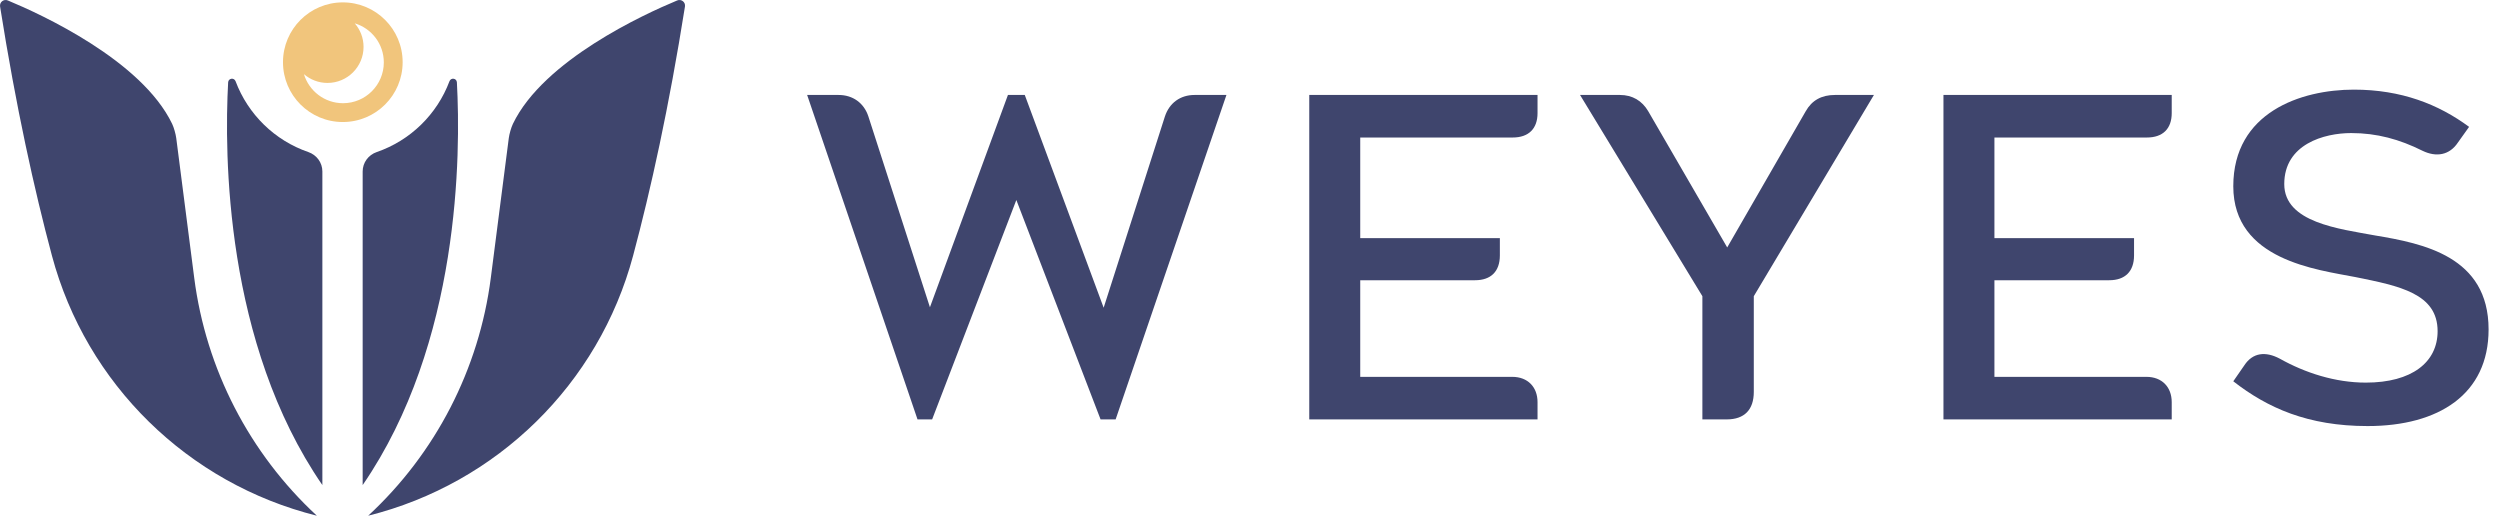 <svg width="212" height="44" viewBox="0 0 212 44" fill="none" xmlns="http://www.w3.org/2000/svg">
<path d="M68.446 8.053H71.114C72.317 8.053 73.257 8.729 73.633 9.857L78.858 26.056L85.473 8.053H86.901L93.59 26.095L98.778 9.895C99.153 8.729 100.093 8.053 101.296 8.053H104.002L94.606 35.565H93.328L86.186 16.96L79.045 35.565H77.805L68.446 8.053Z" fill="#3F456D"/>
<path d="M111.025 8.053H130.383V9.593C130.383 10.911 129.631 11.661 128.277 11.661H115.348V20.192H127.188V21.659C127.188 23.012 126.436 23.764 125.083 23.764H115.348V31.957H128.24C129.555 31.957 130.383 32.823 130.383 34.1V35.565H111.025V8.053Z" fill="#3F456D"/>
<path d="M144.362 35.565V25.117L133.988 8.053H137.371C138.423 8.053 139.251 8.54 139.776 9.444L146.467 20.983L153.119 9.444C153.646 8.504 154.472 8.053 155.6 8.053H158.908L148.722 25.117V33.235C148.722 34.74 147.932 35.565 146.428 35.565H144.362Z" fill="#3F456D"/>
<path d="M164.805 8.053H184.162V9.593C184.162 10.911 183.41 11.661 182.057 11.661H169.127V20.192H180.967V21.659C180.967 23.012 180.215 23.764 178.861 23.764H169.127V31.957H182.019C183.334 31.957 184.162 32.823 184.162 34.1V35.565H164.805V8.053Z" fill="#3F456D"/>
<path d="M189.383 32.333L190.321 30.978C191.036 29.889 192.127 29.777 193.329 30.417C195.471 31.618 198.027 32.446 200.62 32.446C204.529 32.446 206.709 30.716 206.709 28.084C206.709 24.89 203.476 24.25 199.756 23.499C196.487 22.861 189.383 22.071 189.383 15.794C189.383 9.519 195.132 7.601 199.605 7.601C203.628 7.601 206.784 8.841 209.379 10.758L208.439 12.075C207.724 13.165 206.597 13.351 205.432 12.787C203.476 11.81 201.56 11.284 199.38 11.284C197.088 11.284 193.705 12.225 193.705 15.607C193.705 18.877 198.365 19.403 201.411 19.967C205.469 20.643 211.032 21.734 211.032 27.935C211.032 33.422 206.823 36.13 200.772 36.13C195.697 36.13 192.276 34.587 189.383 32.333Z" fill="#3F456D"/>
<path d="M16.47 23.563L14.947 11.721C14.902 11.371 14.749 10.819 14.597 10.501C12.002 5.103 3.433 1.189 0.713 0.059L0.658 0.036C0.315 -0.105 -0.051 0.185 0.006 0.552C1.359 9.096 2.909 16.092 4.405 21.684C7.319 32.569 15.937 41 26.87 43.733C21.146 38.436 17.465 31.297 16.47 23.563Z" fill="#3F456D"/>
<path d="M57.433 0.036L57.379 0.059C54.66 1.188 46.089 5.103 43.496 10.502C43.343 10.819 43.189 11.371 43.144 11.722L41.621 23.563C40.628 31.296 36.947 38.436 31.223 43.732C42.155 41 50.773 32.568 53.687 21.683C55.184 16.092 56.732 9.096 58.085 0.552C58.144 0.184 57.776 -0.105 57.433 0.036Z" fill="#3F456D"/>
<path d="M38.745 6.983C38.725 6.627 38.239 6.558 38.114 6.891C37.061 9.7 34.794 11.915 31.949 12.894C31.239 13.136 30.754 13.79 30.754 14.539V41.134C39.035 29.094 39.073 13.028 38.745 6.983Z" fill="#3F456D"/>
<path d="M25.774 6.288C26.31 6.75 27.006 7.033 27.77 7.033C29.46 7.033 30.829 5.664 30.829 3.976C30.829 3.21 30.546 2.514 30.082 1.978C31.509 2.406 32.548 3.726 32.548 5.292C32.548 7.202 30.998 8.752 29.088 8.752C27.522 8.752 26.202 7.712 25.774 6.288ZM29.07 10.348C31.873 10.348 34.144 8.077 34.144 5.274C34.144 2.473 31.873 0.202 29.07 0.202C26.269 0.202 23.997 2.473 23.997 5.274C23.997 8.077 26.269 10.348 29.07 10.348Z" fill="#F1C57C"/>
<path d="M26.143 12.893C23.298 11.916 21.032 9.7 19.977 6.891C19.853 6.557 19.366 6.628 19.346 6.983C19.018 13.029 19.055 29.093 27.337 41.135V14.539C27.337 13.791 26.853 13.137 26.143 12.893Z" fill="#3F456D"/>
</svg>
